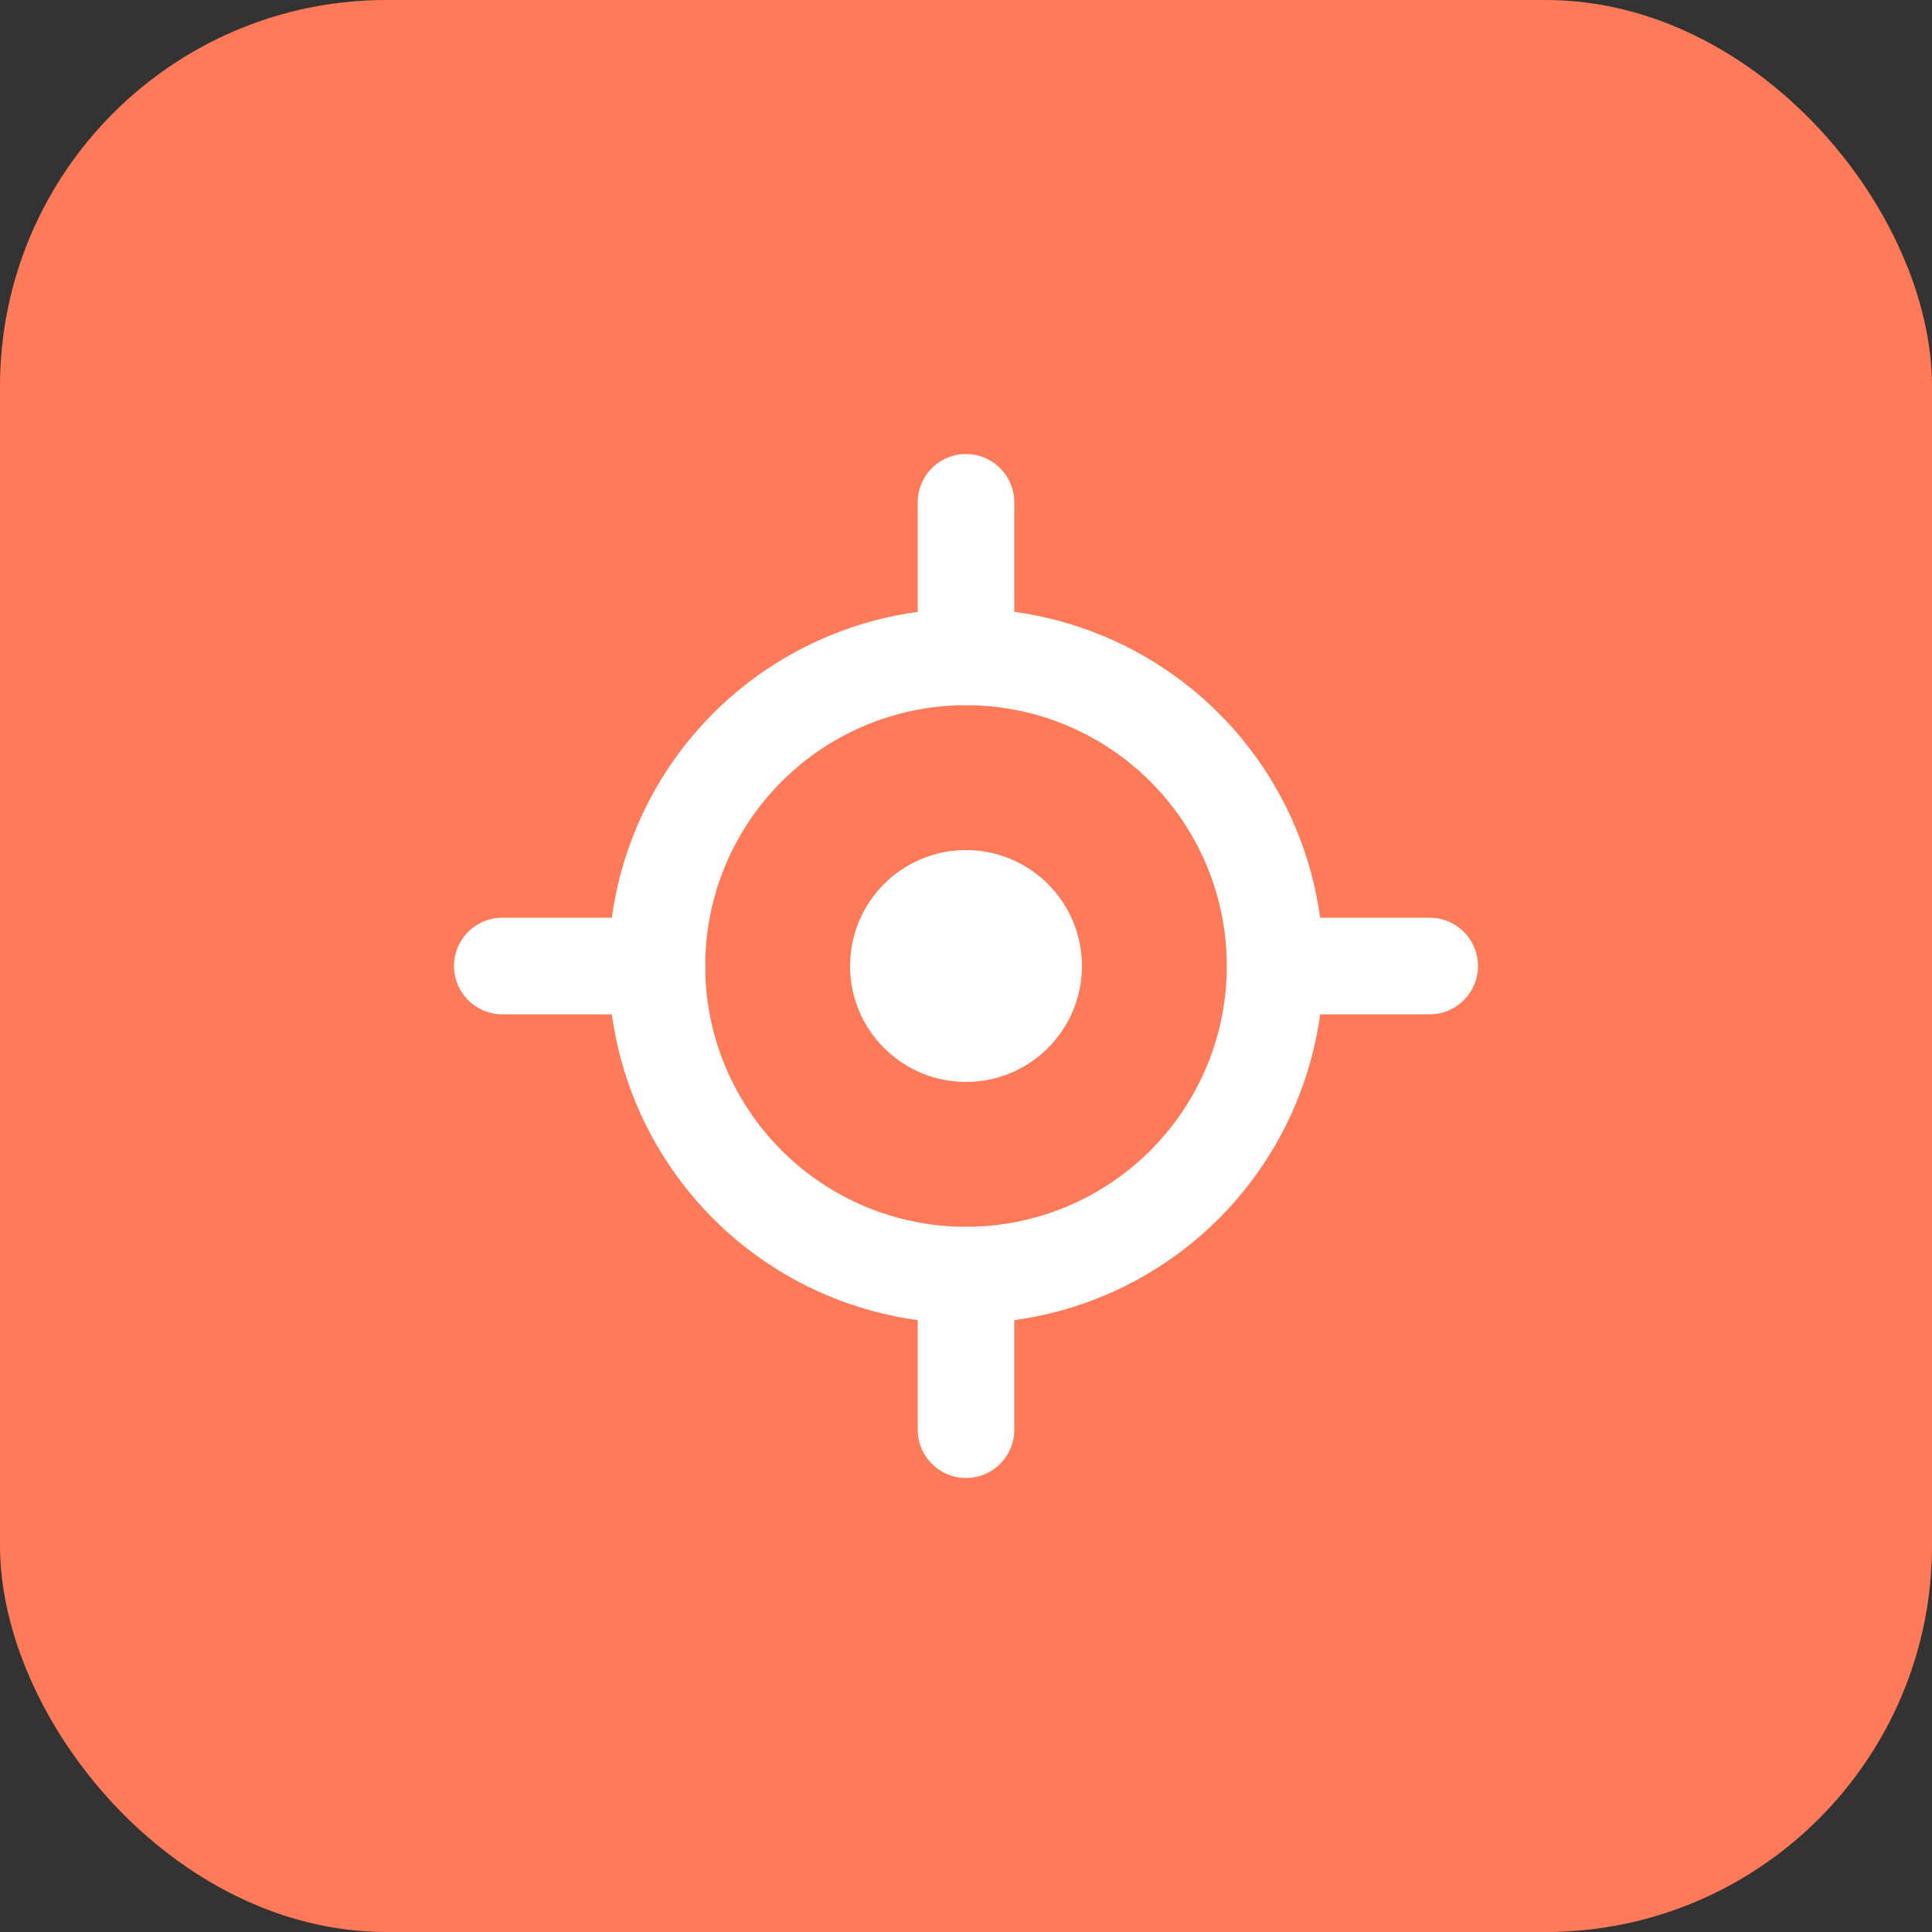 <svg xmlns="http://www.w3.org/2000/svg" viewBox="0 0 50 50" fill="none">
  <rect x="0" y="0" width="50" height="50" fill="#333333" stroke="none"/>
  <rect width="50" height="50" rx="10" fill="#FF7A59"/>
  <circle cx="25" cy="25" r="8" stroke="white" stroke-width="2.5"/>
  <circle cx="25" cy="25" r="3" fill="white"/>
  <path d="M25 17V13" stroke="white" stroke-width="2.5" stroke-linecap="round"/>
  <path d="M33 25H37" stroke="white" stroke-width="2.5" stroke-linecap="round"/>
  <path d="M25 33V37" stroke="white" stroke-width="2.5" stroke-linecap="round"/>
  <path d="M17 25H13" stroke="white" stroke-width="2.5" stroke-linecap="round"/>
</svg>
